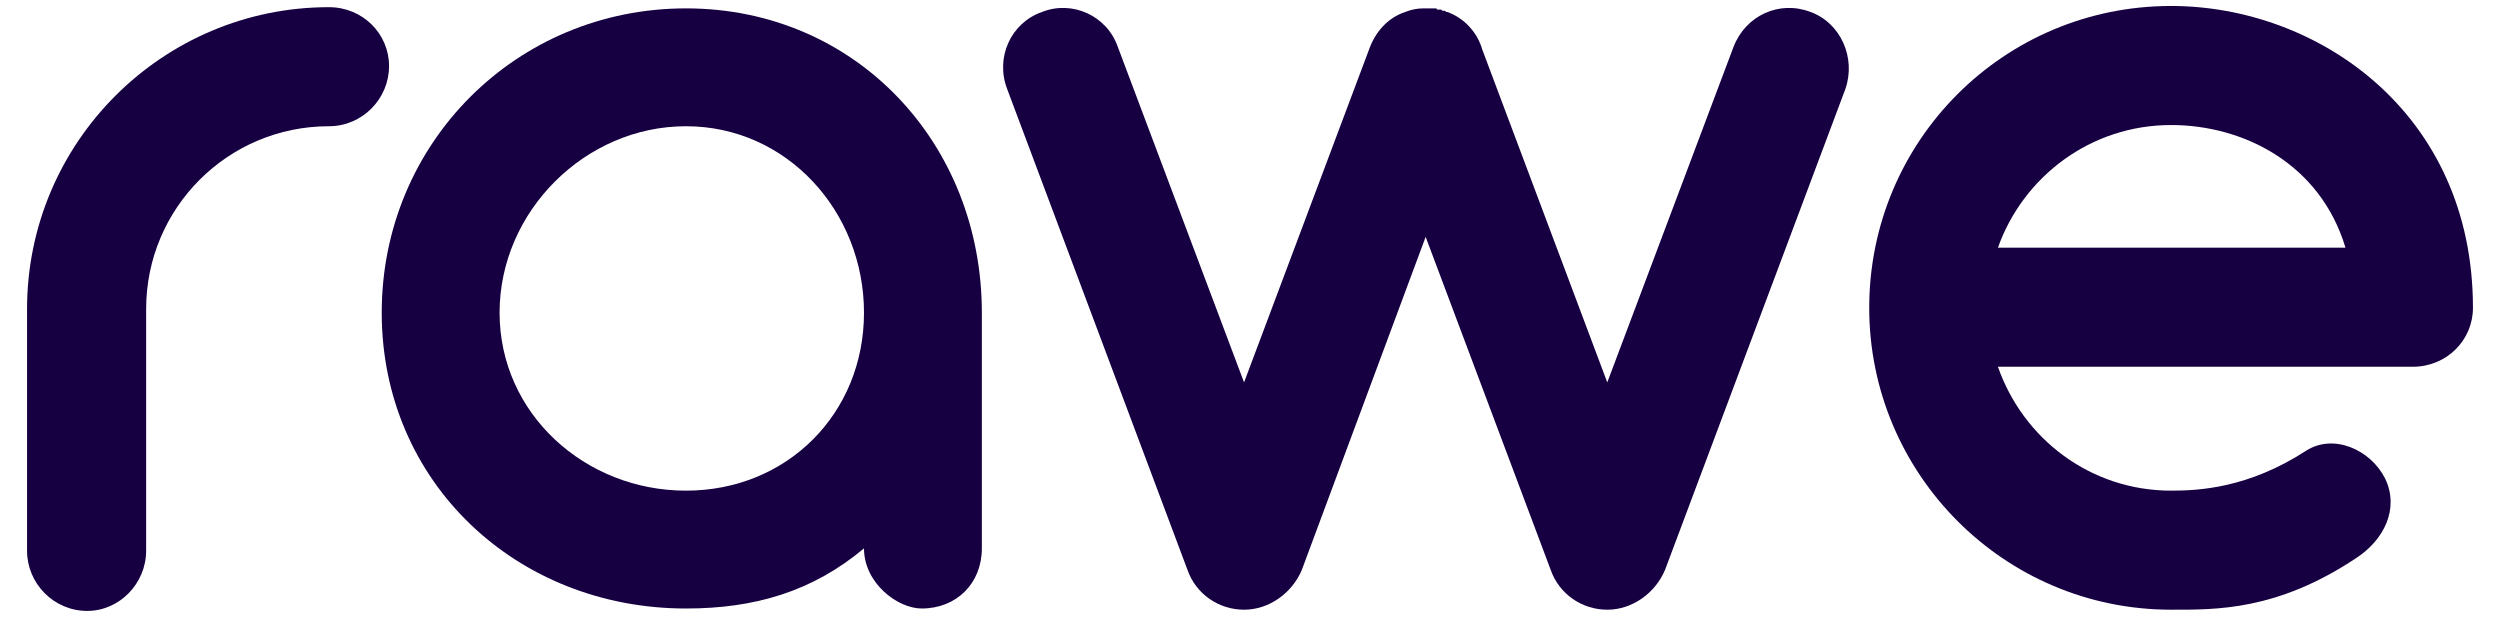 <svg width="77" height="19" viewBox="0 0 77 19" fill="none" xmlns="http://www.w3.org/2000/svg">
<path d="M10.131 0.221C5.019 0.221 0.833 4.37 0.833 9.519V16.964C0.833 17.964 1.648 18.816 2.686 18.816C3.686 18.816 4.501 17.964 4.501 16.964V9.519C4.501 6.407 7.019 3.888 10.131 3.888C11.168 3.888 11.983 3.036 11.983 2.036C11.983 1.036 11.168 0.221 10.131 0.221Z" fill="#160042"/>
<path d="M21.128 0.258C15.906 0.258 11.757 4.407 11.757 9.63C11.757 14.852 15.906 18.742 21.128 18.742C23.24 18.742 25.018 18.223 26.611 16.89C26.611 17.964 27.648 18.742 28.389 18.742C29.463 18.742 30.241 17.964 30.241 16.89V9.63C30.241 4.407 26.351 0.258 21.128 0.258ZM21.128 15.112C18.017 15.112 15.387 12.741 15.387 9.63C15.387 6.518 18.017 3.888 21.128 3.888C24.24 3.888 26.611 6.518 26.611 9.63C26.611 12.741 24.24 15.112 21.128 15.112Z" fill="#160042"/>
<path d="M55.764 0.369C54.801 -0.001 53.764 0.48 53.393 1.443L49.504 11.778L45.651 1.518C45.503 0.999 45.096 0.554 44.577 0.369C44.54 0.369 44.54 0.369 44.503 0.332C44.503 0.332 44.466 0.332 44.429 0.332C44.392 0.295 44.392 0.295 44.355 0.295C44.355 0.295 44.355 0.295 44.318 0.295H44.281C44.244 0.295 44.244 0.258 44.244 0.258C44.207 0.258 44.207 0.258 44.17 0.258C44.17 0.258 44.17 0.258 44.133 0.258C44.133 0.258 44.133 0.258 44.096 0.258H44.059C44.022 0.258 44.022 0.258 44.022 0.258C43.984 0.258 43.984 0.258 43.947 0.258C43.947 0.258 43.947 0.258 43.91 0.258C43.91 0.258 43.873 0.258 43.836 0.258C43.651 0.258 43.466 0.295 43.281 0.369C42.725 0.554 42.355 0.999 42.169 1.518L38.317 11.778L34.428 1.443C34.094 0.48 33.02 -0.001 32.094 0.369C31.131 0.703 30.65 1.777 31.02 2.74L36.576 17.556C36.836 18.297 37.539 18.779 38.317 18.779C39.095 18.779 39.799 18.26 40.095 17.556L43.91 7.296L47.763 17.556C48.022 18.297 48.726 18.779 49.504 18.779C50.282 18.779 50.985 18.26 51.282 17.556L56.838 2.74C57.171 1.777 56.69 0.703 55.764 0.369Z" fill="#160042"/>
<path d="M66.87 0.184C61.721 0.184 57.572 4.333 57.572 9.481C57.572 14.593 61.721 18.779 66.87 18.779C68.24 18.779 70.129 18.816 72.574 17.186C73.426 16.631 73.907 15.667 73.463 14.741C73.018 13.852 71.87 13.334 71.018 13.889C69.24 15.038 67.722 15.112 66.87 15.112C64.388 15.112 62.313 13.519 61.536 11.296H74.315C75.352 11.296 76.167 10.482 76.167 9.481C76.167 3.444 71.352 0.184 66.87 0.184ZM66.87 3.851C69.092 3.851 71.463 5.037 72.241 7.629H61.536C62.313 5.444 64.388 3.851 66.87 3.851Z" fill="#160042"/>
</svg>
